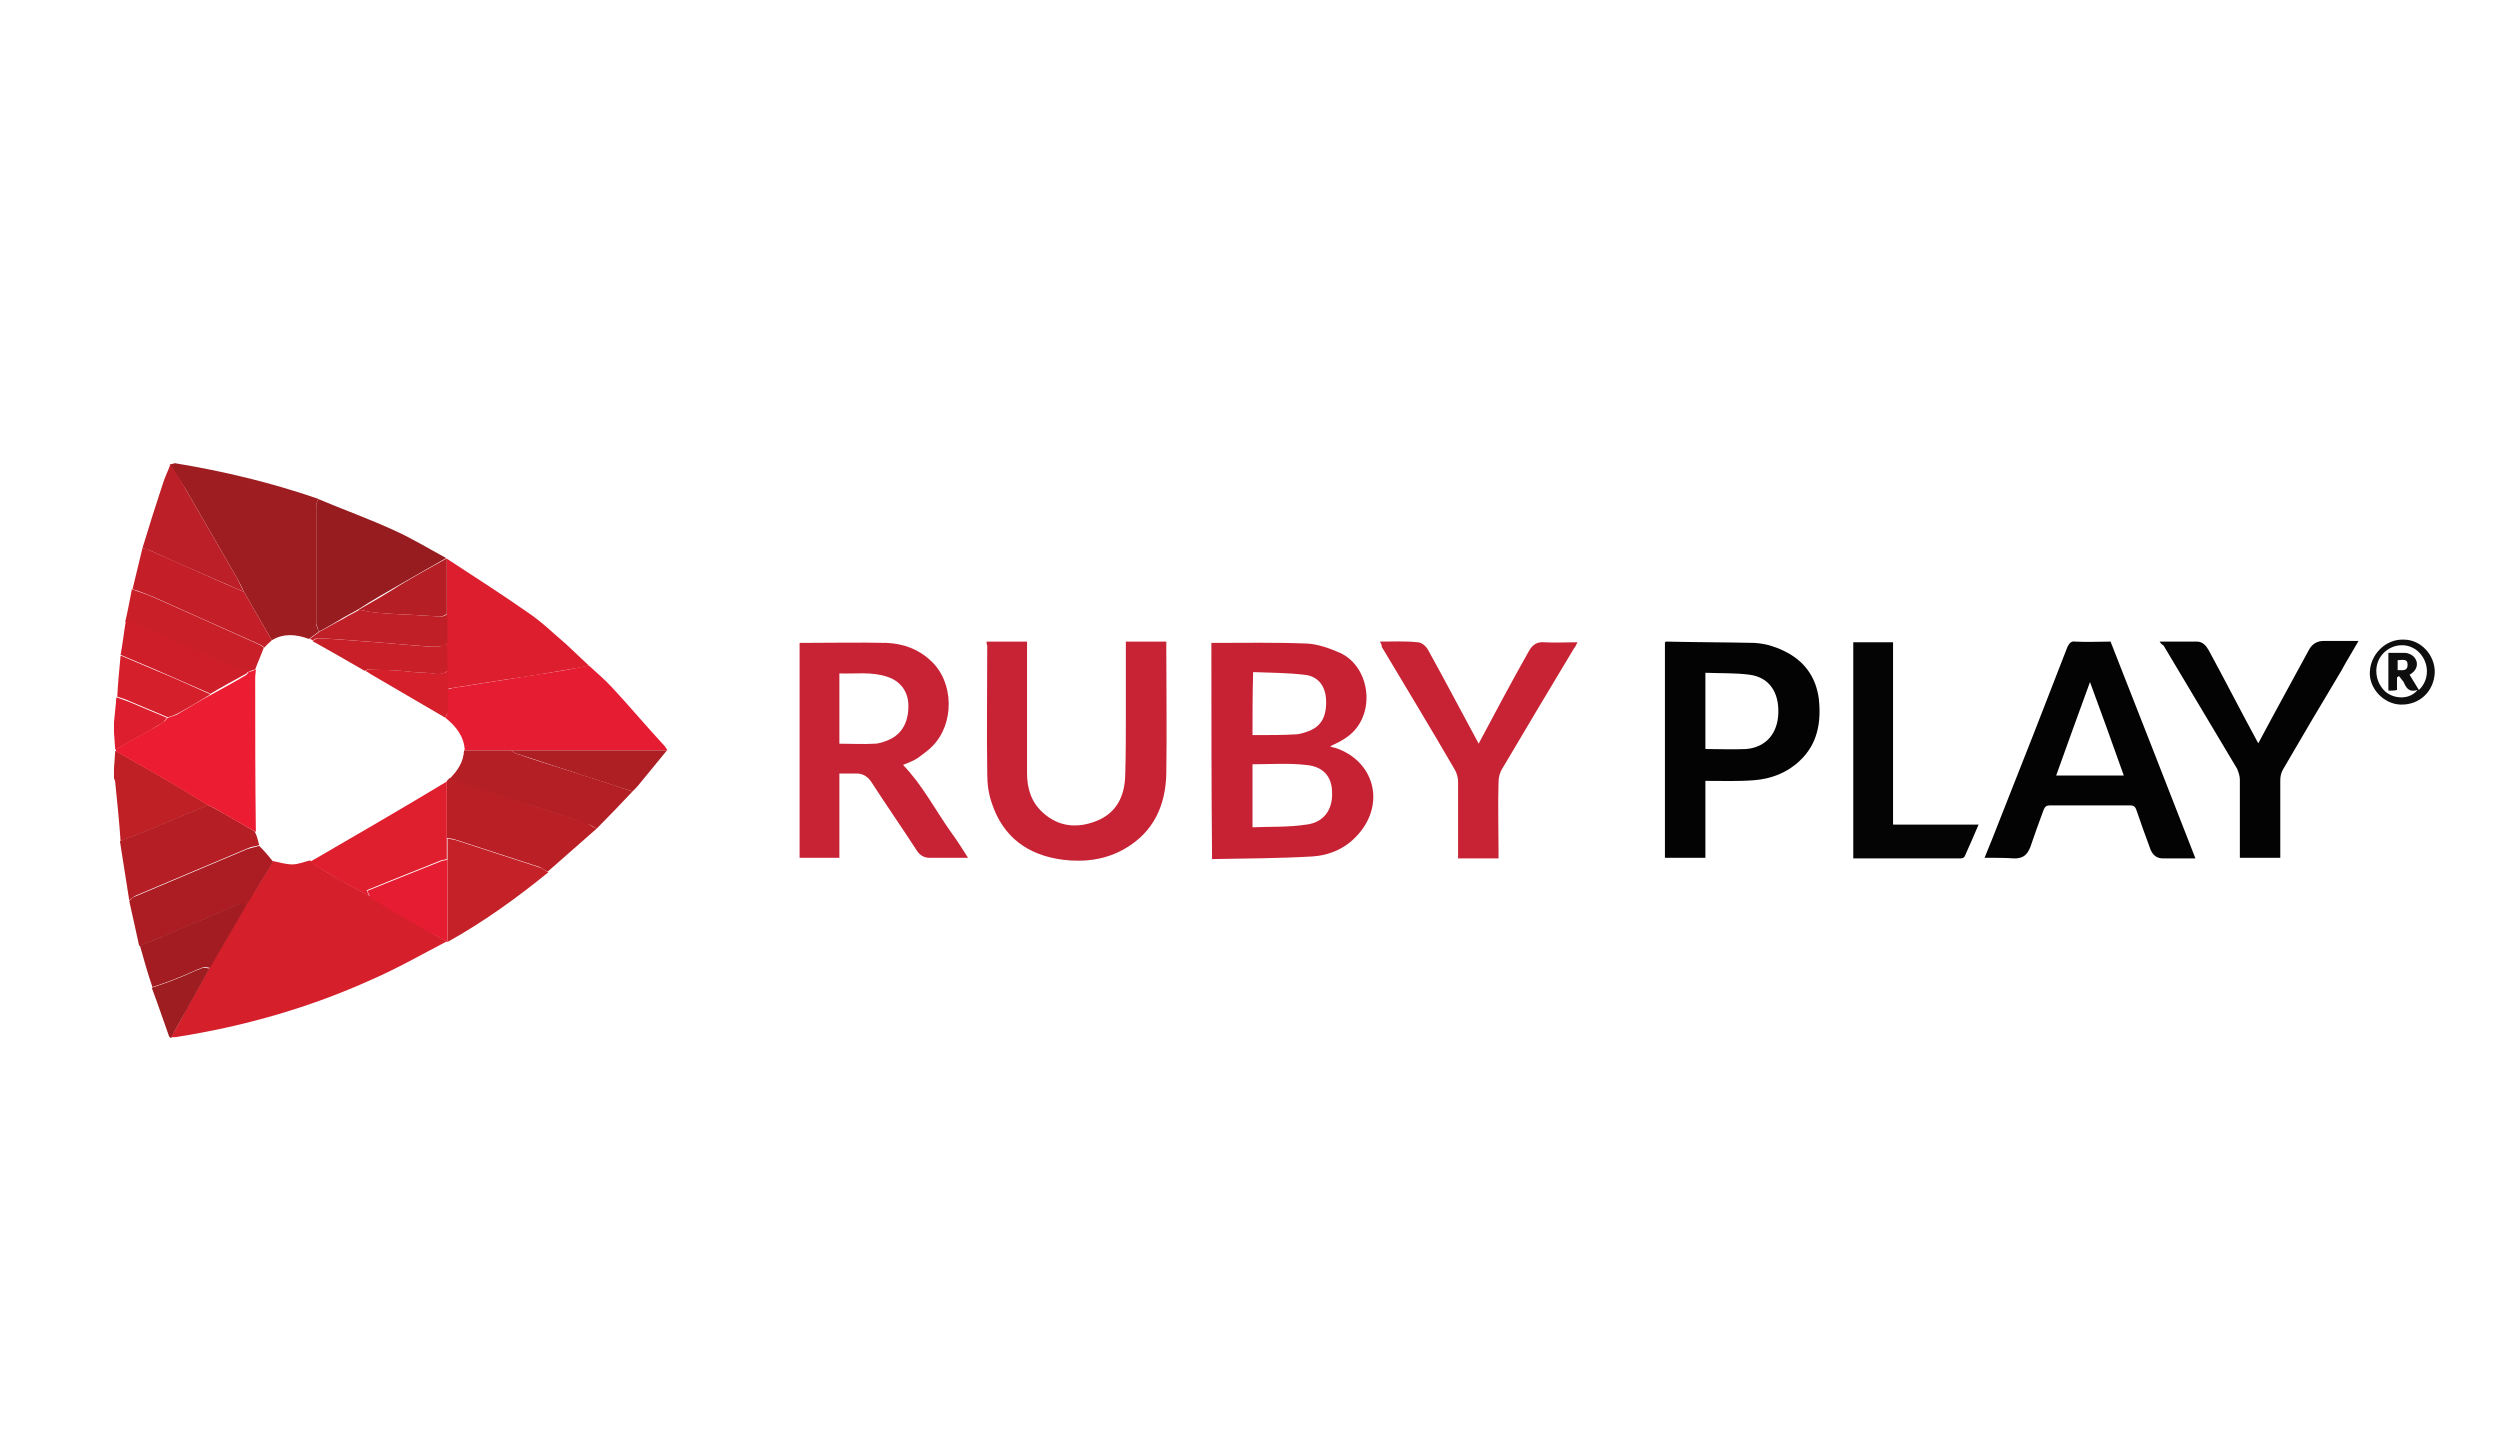 <?xml version="1.0" encoding="UTF-8"?>
<!DOCTYPE svg PUBLIC "-//W3C//DTD SVG 1.0//EN" "http://www.w3.org/TR/2001/REC-SVG-20010904/DTD/svg10.dtd">
<!-- Creator: CorelDRAW X7 -->
<svg xmlns="http://www.w3.org/2000/svg" xml:space="preserve" width="70px" height="40px" version="1.0" style="shape-rendering:geometricPrecision; text-rendering:geometricPrecision; image-rendering:optimizeQuality; fill-rule:evenodd; clip-rule:evenodd"
viewBox="0 0 74335 42477"
 xmlns:xlink="http://www.w3.org/1999/xlink">
 <defs>
  <style type="text/css">
   <![CDATA[
    .fil0 {fill:none}
    .fil6 {fill:#030303}
    .fil9 {fill:#040404}
    .fil18 {fill:#0E0E0E}
    .fil10 {fill:#971C1F}
    .fil7 {fill:#9D1D20}
    .fil16 {fill:#A21C21}
    .fil13 {fill:#AB1D22}
    .fil17 {fill:#AE1F24}
    .fil14 {fill:#B41E24}
    .fil12 {fill:#B41F25}
    .fil11 {fill:#BB1F26}
    .fil20 {fill:#BC1F27}
    .fil1 {fill:#BF2026}
    .fil25 {fill:#C11F27}
    .fil19 {fill:#C41F28}
    .fil15 {fill:#C42128}
    .fil4 {fill:#C72233}
    .fil5 {fill:#C72334}
    .fil21 {fill:#C91F29}
    .fil22 {fill:#CE1E2A}
    .fil3 {fill:#D51F2B}
    .fil2 {fill:#DD1E2E}
    .fil24 {fill:#DF1E2E}
    .fil8 {fill:#E61C32}
    .fil23 {fill:#EC1D32}
   ]]>
  </style>
 </defs>
 <g id="Layer_x0020_1">
  <path class="fil0" d="M0 0l74335 0 0 42477 -74335 0 0 -42477z"/>
  <g id="_1057061152">
   <path class="fil1" d="M3586 25012c-40,-572 -99,-1144 -158,-1735 0,-40 -20,-99 -39,-138 0,-99 0,-198 0,-296 19,-178 19,-335 39,-513 20,0 40,0 59,20 631,375 1282,729 1913,1104 256,158 512,316 769,473 -20,20 -20,20 -40,40 -611,256 -1222,512 -1833,769 -237,98 -474,177 -710,276z"/>
   <path class="fil2" d="M3389 21482c19,-197 39,-394 59,-591 0,-59 0,-99 19,-158 119,40 257,99 375,138 375,158 749,316 1124,473 -40,40 -79,99 -118,138 -138,79 -276,158 -395,237 -335,197 -690,375 -1025,572 -20,-178 -20,-335 -39,-513 0,-98 0,-197 0,-296z"/>
   <path class="fil3" d="M13286 27989c-749,394 -1478,808 -2247,1143 -1834,829 -3766,1381 -5758,1696 -59,20 -138,0 -197,20 138,-257 296,-513 434,-789 237,-434 473,-848 710,-1281 355,-631 729,-1243 1084,-1873 79,-138 158,-257 256,-395 178,-296 375,-611 553,-907 197,40 374,99 571,99 178,0 355,-79 533,-119 39,40 79,99 118,119 256,158 513,315 789,473 276,158 571,315 867,473 40,40 59,59 99,79 512,296 1045,611 1557,907 217,138 434,256 631,355l0 0z"/>
   <path class="fil4" d="M36019 19116c966,0 1913,-19 2859,20 316,20 651,138 966,276 947,434 1104,1972 119,2563 -119,79 -257,138 -414,217 59,20 98,40 138,40 1163,374 1518,1636 709,2563 -354,414 -828,631 -1360,670 -986,59 -1991,59 -2997,79 -20,-2188 -20,-4318 -20,-6428zm1223 3609c0,611 0,1222 0,1873 532,-20 1084,0 1597,-79 512,-59 788,-434 769,-947 0,-473 -257,-788 -789,-828 -513,-59 -1045,-19 -1577,-19zm0 -868c59,0 118,0 157,0 375,0 730,0 1105,-20 118,0 236,-39 355,-79 414,-138 591,-433 571,-946 -19,-414 -236,-710 -650,-749 -493,-59 -1006,-59 -1519,-79 -19,651 -19,1242 -19,1873z"/>
   <path class="fil5" d="M23775 19116c868,0 1735,-19 2583,0 493,20 947,178 1321,533 690,631 710,1873 40,2543 -119,119 -276,237 -414,335 -138,99 -316,158 -454,217 572,592 947,1321 1420,1992 177,236 335,493 512,769 -414,0 -788,0 -1163,0 -158,0 -296,-99 -374,-237 -434,-670 -888,-1321 -1321,-1991 -119,-198 -296,-296 -513,-276 -158,0 -296,0 -454,0 0,847 0,1675 0,2504 -394,0 -788,0 -1183,0 0,-2149 0,-4279 0,-6389zm1183 2997c355,0 710,20 1045,0 138,0 296,-59 434,-118 395,-177 592,-552 572,-1065 -20,-394 -256,-690 -631,-808 -473,-158 -946,-79 -1420,-99 0,710 0,1400 0,2090z"/>
   <path class="fil5" d="M29335 19077c415,0 789,0 1203,0 0,79 0,138 0,197 0,1242 0,2465 0,3707 0,453 118,867 473,1183 474,434 1045,473 1617,236 572,-236 809,-729 828,-1321 20,-591 20,-1182 20,-1754 0,-690 0,-1361 0,-2051 0,-59 0,-138 0,-197 414,0 789,0 1203,0 0,59 0,118 0,158 0,1262 19,2504 0,3766 -20,946 -375,1735 -1223,2228 -572,335 -1202,414 -1853,335 -1045,-138 -1775,-671 -2110,-1676 -98,-276 -138,-572 -138,-868 -19,-1281 0,-2563 0,-3825 -20,-39 -20,-79 -20,-118z"/>
   <path class="fil6" d="M59009 25505c157,-375 295,-730 434,-1085 690,-1735 1360,-3450 2030,-5185 59,-119 119,-178 237,-158 355,20 690,0 1045,0 848,2149 1676,4279 2524,6447 -336,0 -651,0 -967,0 -216,0 -335,-138 -394,-335 -138,-374 -276,-749 -394,-1104 -40,-118 -99,-138 -197,-138 -789,0 -1578,0 -2366,0 -119,0 -158,39 -198,138 -138,375 -276,749 -394,1104 -98,237 -217,335 -473,335 -296,-19 -572,-19 -887,-19zm3135 -5225c-336,907 -671,1853 -1006,2780 690,0 1341,0 2011,0 -335,-947 -670,-1873 -1005,-2780z"/>
   <path class="fil6" d="M50708 23218c0,788 0,1537 0,2287 -394,0 -789,0 -1203,0 0,-2130 0,-4279 0,-6408 20,0 20,-20 40,-20 867,20 1755,20 2622,39 355,20 710,138 1025,316 513,296 809,749 888,1341 79,709 -40,1360 -572,1853 -375,355 -848,532 -1341,572 -493,39 -966,20 -1459,20zm0 -947c414,0 828,20 1223,0 591,-59 926,-473 946,-1065 20,-631 -276,-1064 -848,-1143 -434,-59 -887,-40 -1321,-59 0,769 0,1518 0,2267z"/>
   <path class="fil7" d="M5045 13813c59,-20 98,-20 158,-40 1439,237 2839,572 4219,1045 20,0 39,20 39,20 -19,59 -59,138 -59,197 0,1163 0,2327 0,3490 0,79 40,158 79,256 -99,79 -197,138 -296,217 -374,-138 -749,-177 -1104,40 -276,-474 -552,-966 -828,-1440 -59,-138 -138,-276 -197,-394 -513,-887 -1025,-1774 -1538,-2662 -158,-256 -315,-493 -473,-729z"/>
   <path class="fil6" d="M64214 19077c394,0 749,0 1104,0 177,0 276,118 355,256 493,907 966,1834 1459,2741 20,20 20,39 20,20 493,-927 1005,-1854 1518,-2800 98,-158 236,-237 434,-237 335,0 650,0 1025,0 -178,316 -355,592 -513,888 -591,985 -1163,1951 -1735,2937 -59,99 -79,217 -79,316 0,710 0,1400 0,2109 0,60 0,138 0,198 -414,0 -788,0 -1202,0 0,-158 0,-296 0,-454 0,-631 0,-1242 0,-1873 0,-99 -40,-217 -79,-315 -730,-1223 -1459,-2445 -2189,-3668 -59,-39 -79,-59 -118,-118z"/>
   <path class="fil5" d="M41027 19077c395,0 769,-20 1124,20 118,0 256,118 316,236 493,888 966,1795 1459,2702 19,39 39,78 39,78 493,-926 986,-1853 1499,-2760 98,-177 236,-276 453,-256 315,19 651,0 986,0 -40,79 -59,138 -99,177 -710,1183 -1419,2366 -2129,3569 -79,118 -118,276 -118,414 -20,690 0,1360 0,2050 0,60 0,138 0,217 -395,0 -789,0 -1203,0 0,-59 0,-118 0,-177 0,-710 0,-1400 0,-2110 0,-118 -40,-256 -99,-355 -709,-1222 -1439,-2425 -2169,-3647 1,-59 -19,-99 -59,-158z"/>
   <path class="fil8" d="M17506 19787c236,217 473,414 690,650 532,572 1025,1164 1557,1736 40,39 59,98 99,138 -1538,0 -3096,0 -4634,0 -473,0 -926,0 -1399,0 -20,-415 -257,-710 -572,-967 20,-59 59,-118 59,-177 0,-217 0,-434 0,-670 59,-20 99,-20 158,-40 532,-79 1084,-177 1616,-256 572,-99 1164,-178 1736,-276 236,-40 453,-99 690,-138z"/>
   <path class="fil9" d="M58831 24519c-138,335 -276,631 -414,946 -19,40 -79,59 -118,59 -1065,0 -2129,0 -3194,0 0,-2149 0,-4278 0,-6427 394,0 789,0 1183,0 0,1794 0,3608 0,5422 848,0 1695,0 2543,0z"/>
   <path class="fil2" d="M17506 19787c-237,59 -474,98 -710,138 -572,98 -1163,197 -1735,276 -533,79 -1085,177 -1617,256 -59,0 -99,20 -158,40 0,-198 0,-375 0,-572 0,-276 0,-552 0,-828 0,-296 0,-572 0,-868 0,-532 0,-1084 0,-1617 809,533 1617,1045 2406,1598 414,276 769,630 1143,946 237,217 454,434 671,631z"/>
   <path class="fil10" d="M9481 18781c-20,-79 -59,-157 -79,-256 0,-1163 0,-2327 0,-3490 0,-59 40,-138 59,-197 750,315 1518,591 2248,927 532,236 1045,552 1558,828 -454,256 -927,532 -1381,788 -414,237 -828,474 -1222,730 -158,99 -335,177 -493,276 -237,138 -453,276 -690,394z"/>
   <path class="fil11" d="M17742 24637c-493,434 -966,848 -1459,1282 -79,-40 -158,-99 -236,-138 -848,-276 -1696,-552 -2544,-828 -59,-20 -138,-20 -217,-40 0,-572 0,-1143 0,-1696 20,-19 59,-59 79,-78 434,138 868,295 1301,433 927,296 1873,612 2800,907 99,59 178,119 276,158z"/>
   <path class="fil12" d="M17742 24637c-98,-39 -177,-118 -276,-138 -927,-315 -1873,-611 -2800,-907 -433,-138 -867,-296 -1301,-434 237,-236 414,-493 434,-847 473,0 927,0 1400,0 59,39 98,78 157,98 513,178 1006,335 1519,493 650,217 1301,414 1932,631 -355,375 -710,749 -1065,1104z"/>
   <path class="fil13" d="M8121 25623c-178,296 -375,611 -553,907 -78,138 -157,256 -256,394 -59,-20 -138,-59 -197,-39 -749,315 -1479,631 -2228,946 -237,99 -493,197 -749,296 -99,-454 -197,-907 -296,-1341 59,-59 118,-118 197,-138 217,-98 434,-177 651,-276 887,-375 1774,-749 2662,-1124 118,-39 236,-59 355,-98 138,138 276,295 414,473z"/>
   <path class="fil14" d="M7707 25130c-119,39 -237,39 -355,99 -888,374 -1775,749 -2662,1123 -217,99 -434,178 -651,276 -79,40 -138,99 -197,138 -99,-591 -177,-1163 -276,-1754 237,-99 473,-178 710,-276 611,-257 1222,-513 1833,-769 20,0 20,-20 40,-40 39,20 99,40 138,59 434,237 867,493 1281,730 79,138 99,276 139,414z"/>
   <path class="fil15" d="M13306 24933c79,20 138,20 217,39 848,276 1696,552 2543,828 79,20 158,99 237,138 -946,769 -1932,1479 -2997,2071 0,0 0,0 0,0 0,-809 0,-1637 0,-2445 0,-217 0,-414 0,-631z"/>
   <path class="fil16" d="M4158 28107c256,-98 493,-177 749,-296 749,-315 1479,-630 2228,-946 59,-20 138,20 197,40 -355,630 -730,1242 -1084,1873 -60,0 -138,-40 -198,-20 -276,98 -532,236 -808,335 -237,99 -473,177 -710,256 -138,-394 -256,-828 -374,-1242z"/>
   <path class="fil17" d="M18807 23533c-651,-217 -1301,-414 -1932,-631 -513,-158 -1006,-335 -1519,-493 -59,-20 -98,-59 -157,-98 1538,0 3095,0 4633,0 -276,335 -532,650 -808,985 -59,79 -138,158 -217,237z"/>
   <path class="fil14" d="M10664 18131c414,-237 828,-474 1222,-730 454,-276 927,-532 1381,-789 19,0 19,0 19,20 0,533 0,1085 0,1617 -98,79 -197,99 -315,79 -197,-20 -394,-20 -611,-40 -414,-19 -848,-39 -1262,-78 -138,-20 -276,-60 -434,-79z"/>
   <path class="fil18" d="M72396 19984c-20,572 -453,986 -1025,966 -493,-20 -927,-473 -907,-966 20,-532 473,-986 1006,-966 512,0 926,453 926,966zm-1380 552c0,-394 0,-749 0,-1124 158,0 316,0 454,0 39,0 98,0 138,20 216,59 335,296 197,493 -40,59 -99,98 -158,138 99,158 177,296 276,453 315,-295 315,-788 20,-1104 -296,-315 -789,-296 -1085,20 -295,315 -256,828 59,1124 237,217 710,276 967,-40 -257,79 -336,-59 -414,-236 -40,-59 -99,-119 -138,-178 -20,20 -40,20 -60,40 0,118 0,256 0,374 -78,20 -157,20 -256,20zm276 -611c138,0 296,39 296,-158 0,-197 -158,-138 -296,-138 0,99 0,197 0,296z"/>
   <path class="fil7" d="M4512 29369c237,-79 474,-158 710,-256 276,-99 533,-237 809,-335 59,-20 138,19 197,19 -237,434 -473,848 -710,1282 -138,256 -296,512 -434,788 -19,-19 -59,-39 -59,-59 -177,-493 -335,-966 -513,-1439z"/>
   <path class="fil19" d="M7253 17598c276,474 552,966 828,1440 -79,78 -158,138 -217,216 -59,-39 -98,-78 -157,-98 -1065,-473 -2110,-946 -3175,-1420 -197,-79 -394,-157 -591,-217 98,-414 197,-808 295,-1222 79,20 138,20 198,59 591,256 1163,513 1735,769 355,158 709,316 1084,473z"/>
   <path class="fil20" d="M7253 17598c-355,-157 -729,-315 -1084,-473 -592,-256 -1164,-513 -1735,-769 -60,-20 -138,-39 -198,-59 198,-651 395,-1282 612,-1932 59,-197 157,-375 216,-552 158,236 316,473 454,729 513,888 1025,1775 1538,2662 59,118 118,256 197,394z"/>
   <path class="fil21" d="M3921 17519c197,79 414,138 592,217 1064,474 2129,947 3174,1420 59,20 98,59 158,98 -79,217 -178,434 -257,651 -79,20 -138,40 -217,79 -98,-20 -216,-20 -315,-59 -946,-414 -1893,-848 -2839,-1262 -158,-79 -335,-118 -493,-177 79,-336 138,-651 197,-967z"/>
   <path class="fil22" d="M3744 18446c157,59 335,99 492,178 947,414 1893,847 2840,1261 98,40 197,40 315,60 -20,19 -39,59 -59,78 -355,198 -730,395 -1084,612 -20,-20 -40,-40 -60,-40 -532,-236 -1045,-453 -1577,-690 -335,-138 -690,-296 -1025,-434 59,-315 98,-670 158,-1025z"/>
   <path class="fil3" d="M3586 19491c335,138 690,296 1025,434 532,217 1045,453 1577,690 20,0 40,20 60,39 -336,198 -651,395 -986,572 -79,40 -178,79 -276,99 -375,-158 -750,-316 -1124,-473 -119,-60 -257,-99 -375,-138 20,-395 59,-809 99,-1223z"/>
   <path class="fil23" d="M4986 21344c98,-39 197,-59 276,-98 335,-197 650,-394 986,-572 354,-197 729,-394 1084,-611 20,-20 39,-59 59,-79 79,-20 138,-39 217,-79 0,79 -20,158 -20,256 0,1519 0,3056 20,4575 -434,-237 -868,-493 -1282,-730 -39,-20 -98,-39 -138,-59 -256,-158 -512,-315 -769,-473 -630,-375 -1281,-730 -1912,-1104 -20,-20 -40,-20 -59,-20 0,-20 0,-39 0,-79 335,-197 690,-375 1025,-572 138,-79 276,-157 394,-236 40,-20 79,-79 119,-119z"/>
   <path class="fil24" d="M9225 25623c1360,-789 2721,-1577 4061,-2386 0,572 0,1144 0,1696 0,197 0,414 0,611 -59,20 -118,20 -177,39 -493,198 -986,395 -1479,592 -236,99 -493,197 -729,296 39,79 59,138 78,177 -295,-158 -571,-315 -867,-473 -256,-158 -532,-315 -789,-473 -19,0 -59,-40 -98,-79z"/>
   <path class="fil8" d="M10999 26668c-20,-59 -39,-99 -79,-178 237,-98 493,-197 730,-295 493,-198 986,-395 1479,-592 59,-20 118,-20 177,-39 0,808 0,1636 0,2445 -217,-119 -414,-217 -631,-336 -532,-295 -1045,-611 -1558,-907 -59,-39 -98,-59 -118,-98z"/>
   <path class="fil25" d="M9304 19038c-40,-20 -79,-40 -99,-40 99,-79 197,-138 296,-217 236,-118 453,-256 690,-374 157,-99 335,-178 493,-276 138,19 295,59 433,78 415,40 848,60 1262,79 198,20 414,20 612,40 118,20 236,0 315,-79 0,296 0,572 0,867 -59,40 -118,99 -197,99 -158,20 -316,20 -473,0 -572,-39 -1144,-99 -1696,-138 -493,-39 -986,-79 -1479,-99 -59,-19 -118,40 -157,60z"/>
   <path class="fil3" d="M13247 21344c-749,-433 -1479,-867 -2228,-1301 -59,-39 -118,-79 -158,-98 40,-20 79,-40 118,-40 316,0 631,20 947,40 236,19 493,59 729,59 217,0 454,98 671,-59 0,197 0,374 0,571 0,217 0,434 0,671 -40,39 -59,98 -79,157z"/>
   <path class="fil21" d="M13306 19945c-197,177 -434,59 -670,59 -237,0 -493,-40 -730,-59 -315,-20 -631,-20 -946,-40 -40,0 -79,20 -119,40 -512,-296 -1025,-592 -1557,-888 59,-19 118,-79 158,-79 492,20 985,60 1478,99 572,39 1144,99 1696,138 158,20 315,20 473,0 59,0 138,-59 197,-99 20,277 20,553 20,829z"/>
  </g>
 </g>
</svg>

